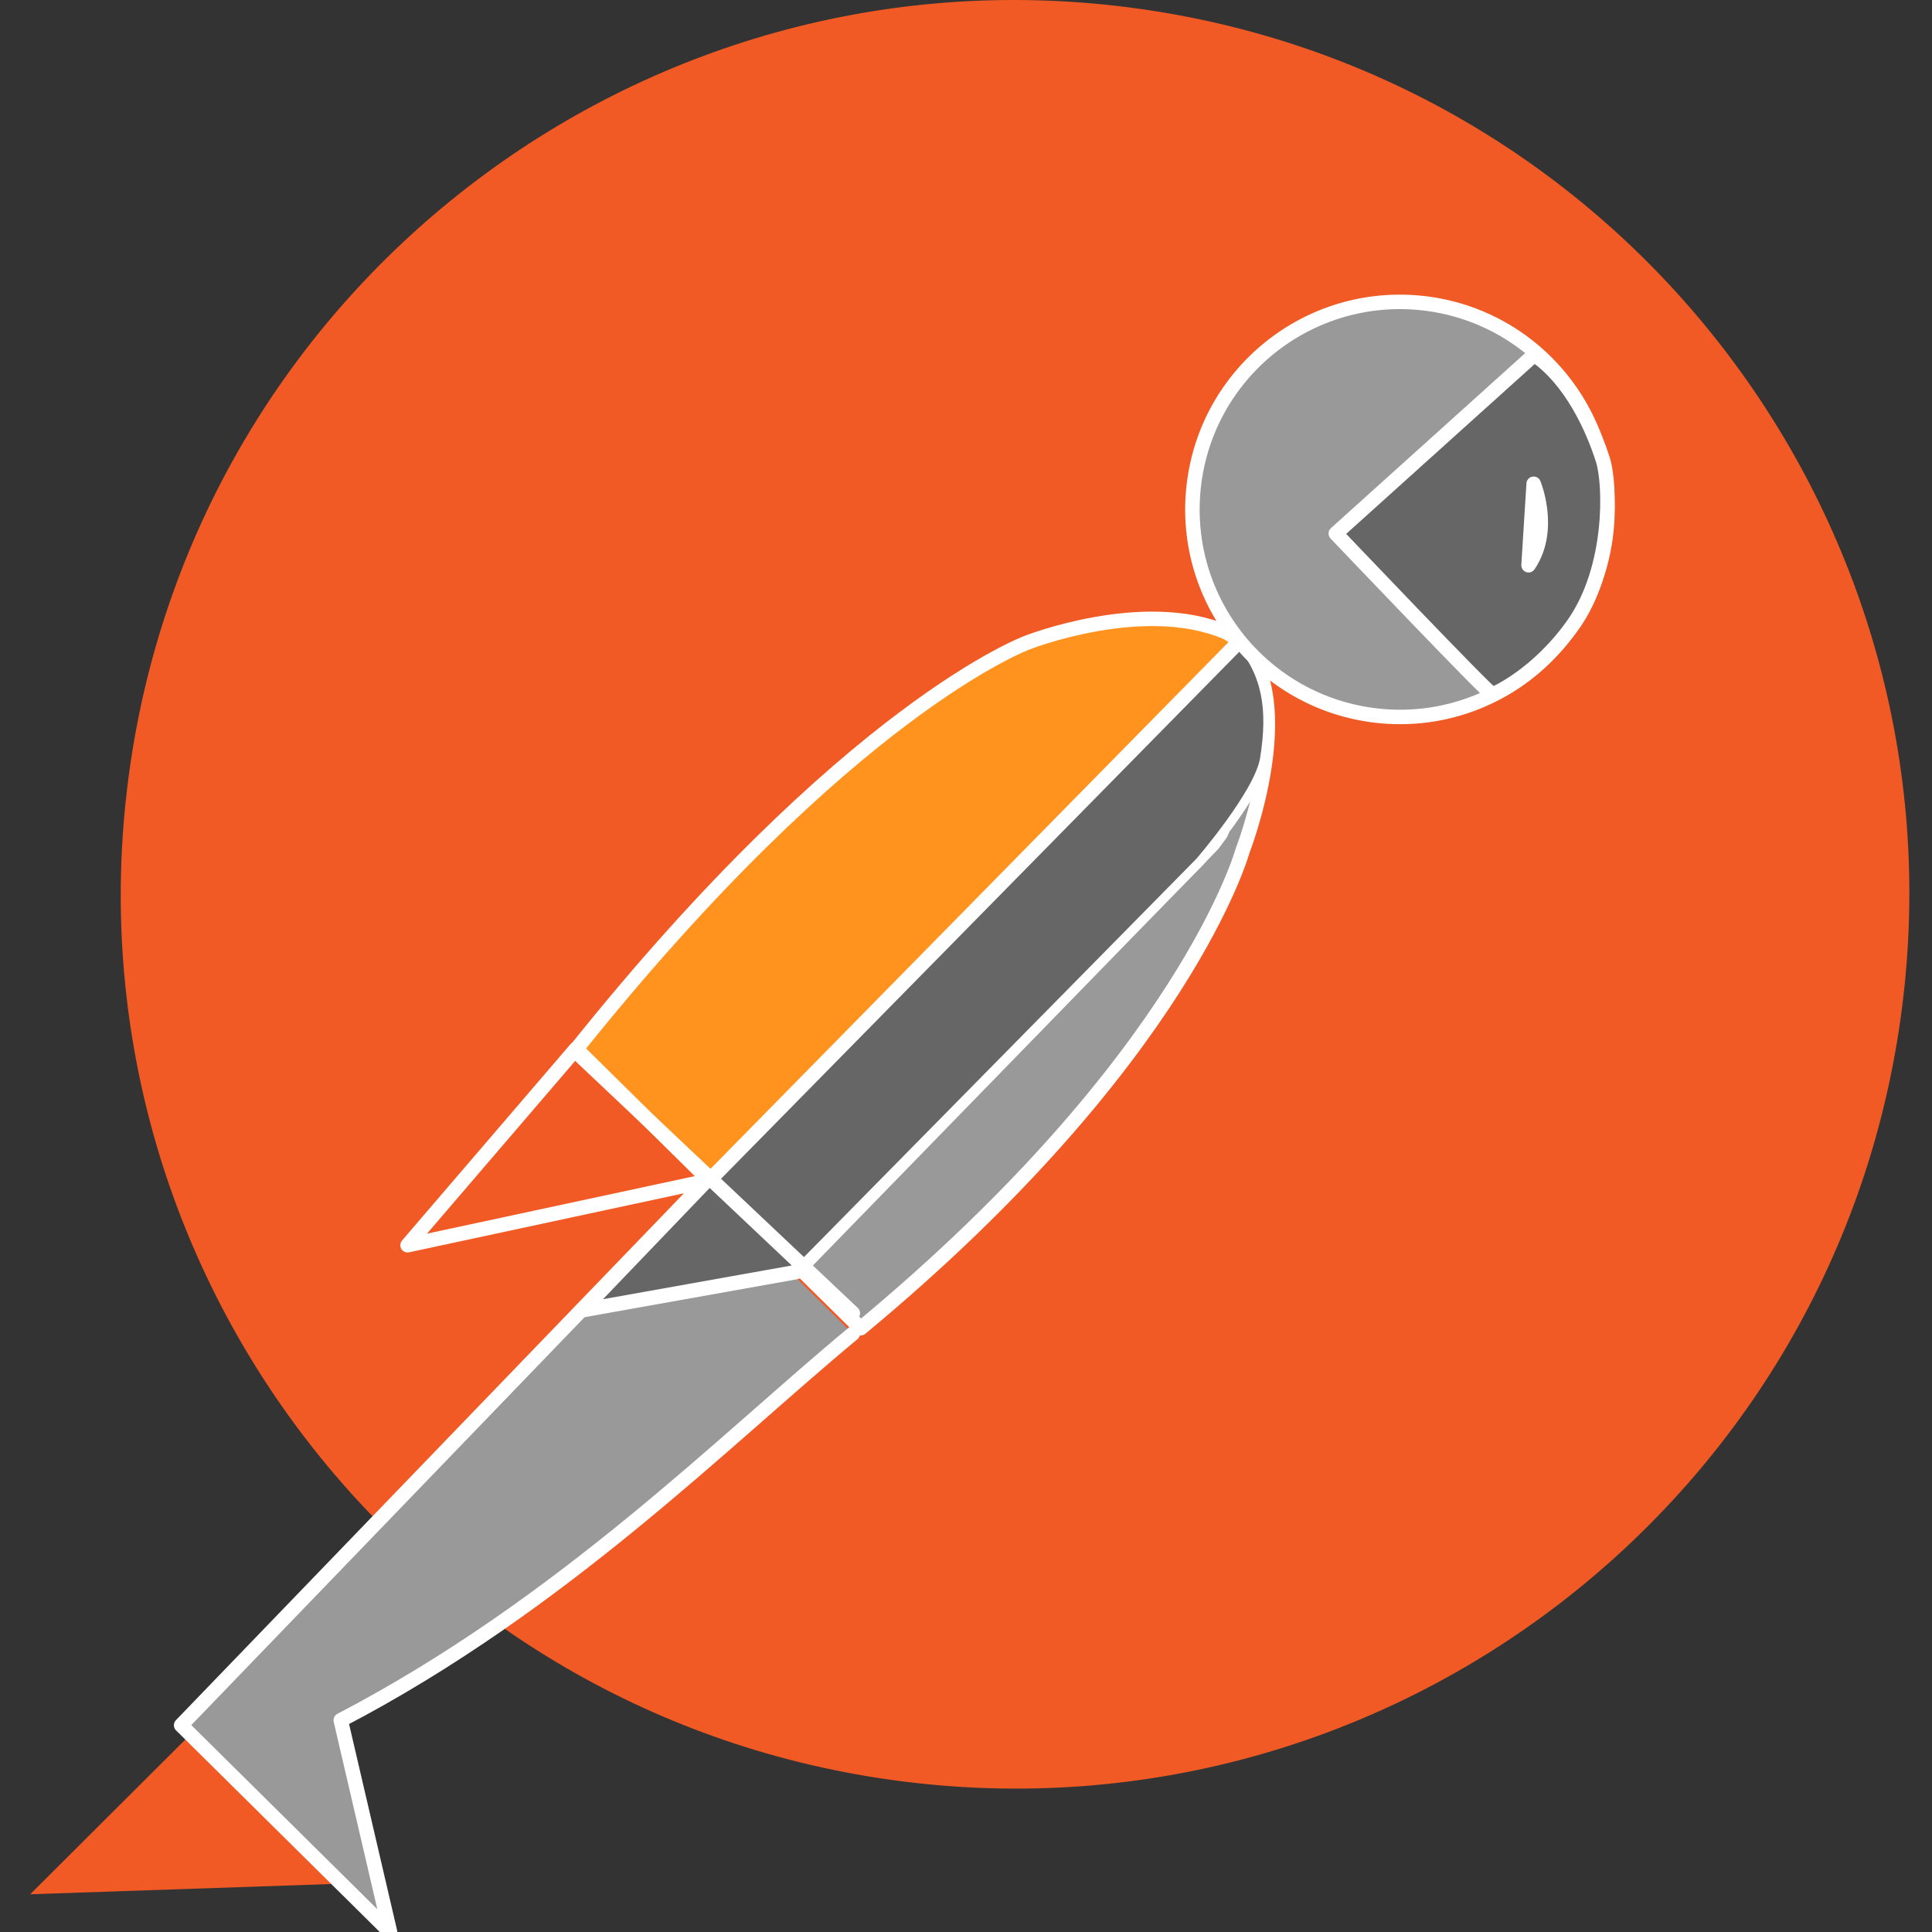 <svg xmlns="http://www.w3.org/2000/svg" width="256" height="256" viewBox="0 0 256 256">
  <rect x="0" y="0" width="256" height="256" fill="#333333" stroke="none"/>
  <g fill="none" fill-rule="evenodd" transform="translate(4)">
    <polygon fill="#F15A24" fill-rule="nonzero" points="44.998 249.469 0 251 23.067 228 45 249.471"/>
    <path fill="#F15A24" fill-rule="nonzero" d="M248.021,133.585 C239.696,198.496 180.321,244.356 115.421,236.022 C50.511,227.695 4.651,168.322 12.976,103.417 C21.306,38.508 80.668,-7.358 145.584,0.978 C210.491,9.302 256.362,68.68 248.021,133.583"/>
    <path fill="#999" fill-rule="nonzero" d="M160.545,85 C168.259,93.242 160.646,112.728 160.646,112.728 C160.646,112.728 153.122,140.276 110.042,176 L102,168.067 L156.687,111.89 L157.743,110.457 C159.198,108.073 160.403,84.841 160.545,85"/>
    <path stroke="#FFF" stroke-linecap="round" stroke-linejoin="round" stroke-width="1.918" d="M160.545,85 C168.259,93.242 160.646,112.728 160.646,112.728 C160.646,112.728 153.122,140.276 110.042,176 L102,168.067 L156.687,111.89 L157.743,110.457 C159.198,108.073 160.403,84.841 160.545,85 L160.545,85 Z"/>
    <path fill="#666" fill-rule="nonzero" d="M89,157.219 L160.232,85 C163.848,89.292 164.617,93.917 163.568,100.506 C162.862,105.07 154.978,114.19 154.978,114.19 L100.978,169"/>
    <path stroke="#FFF" stroke-linecap="round" stroke-linejoin="round" stroke-width="1.201" d="M89,157.219 L160.232,85 C163.848,89.292 164.617,93.917 163.568,100.506 C162.862,105.07 154.978,114.19 154.978,114.19 L100.978,169"/>
    <path fill="#FF931E" fill-rule="nonzero" d="M160,85.212 L89.4,157 L89.542,156.86 L89.516,156.871 L72,139.475 C108.527,93.679 132.144,85.14 132.144,85.14 C132.144,85.14 147.518,79.091 158.487,83.785 C159.33,84.24 159.696,84.502 159.998,85.213"/>
    <path stroke="#FFF" stroke-linecap="round" stroke-linejoin="round" stroke-width="1.918" d="M160,85.212 L89.4,157 L89.542,156.86 L89.516,156.871 L72,139.475 C108.527,93.679 132.144,85.14 132.144,85.14 C132.144,85.14 147.518,79.091 158.487,83.785 C159.33,84.24 159.696,84.502 159.998,85.213 L160,85.212 Z"/>
    <path fill="#999" fill-rule="nonzero" d="M109,176.718 C92.12,190.688 70.516,212.634 41.152,227.94 L47.684,256 L20,228.599 L89.033,157"/>
    <path stroke="#FFF" stroke-linecap="round" stroke-linejoin="round" stroke-width="1.918" d="M109,176.718 C92.12,190.688 70.516,212.634 41.152,227.94 L47.684,256 L20,228.599 L89.033,157"/>
    <polygon fill="#F15A24" fill-rule="nonzero" points="72.685 139.309 90 156.409 50 165 72.302 139 72.687 139.309"/>
    <polygon stroke="#FFF" stroke-linecap="round" stroke-linejoin="round" stroke-width="1.918" points="72.685 139.309 90 156.409 50 165 72.302 139 72.687 139.309"/>
    <path fill="#999" fill-rule="nonzero" d="M154.17,64.463 C152.497,79.557 163.365,93.146 178.461,94.83 C193.544,96.506 207.146,85.629 208.829,70.539 C210.507,55.45 199.621,41.847 184.533,40.169 C169.436,38.502 155.844,49.364 154.17,64.463"/>
    <path stroke="#FFF" stroke-linecap="round" stroke-linejoin="round" stroke-width="1.918" d="M154.17,64.463 C152.497,79.557 163.365,93.146 178.461,94.83 C193.544,96.506 207.146,85.629 208.829,70.539 C210.507,55.45 199.621,41.847 184.533,40.169 C169.436,38.502 155.844,49.364 154.17,64.463 L154.17,64.463 Z"/>
    <path fill="#666" fill-rule="nonzero" d="M204.524,82.661 C209.698,75.267 209.43,64.206 208.391,60.929 C207.117,56.917 204.266,50.392 199.294,47 L173,70.691 C173,70.691 193.208,91.929 193.734,92 C193.952,92.025 199.807,89.402 204.524,82.661"/>
    <path stroke="#FFF" stroke-linecap="round" stroke-linejoin="round" stroke-width="1.918" d="M204.524,82.66 C209.698,75.267 209.43,64.206 208.391,60.929 C207.117,56.917 204.266,50.392 199.294,47 L173,70.691 C173,70.691 193.208,91.929 193.734,92 C193.952,92.024 199.807,89.401 204.524,82.66 L204.524,82.66 Z M199.219,64.102 C199.219,64.102 201.747,70.175 198.54,74.899 L199.219,64.102 Z"/>
    <polyline fill="#666" fill-rule="nonzero" points="102 168.892 73 174 90.505 156"/>
    <path stroke="#FFF" stroke-linecap="round" stroke-linejoin="round" stroke-width="1.918" d="M101.485,168.557 L73.168,173.614 L90.26,155.792 M73,140 L109,174"/>
  </g>
</svg>
